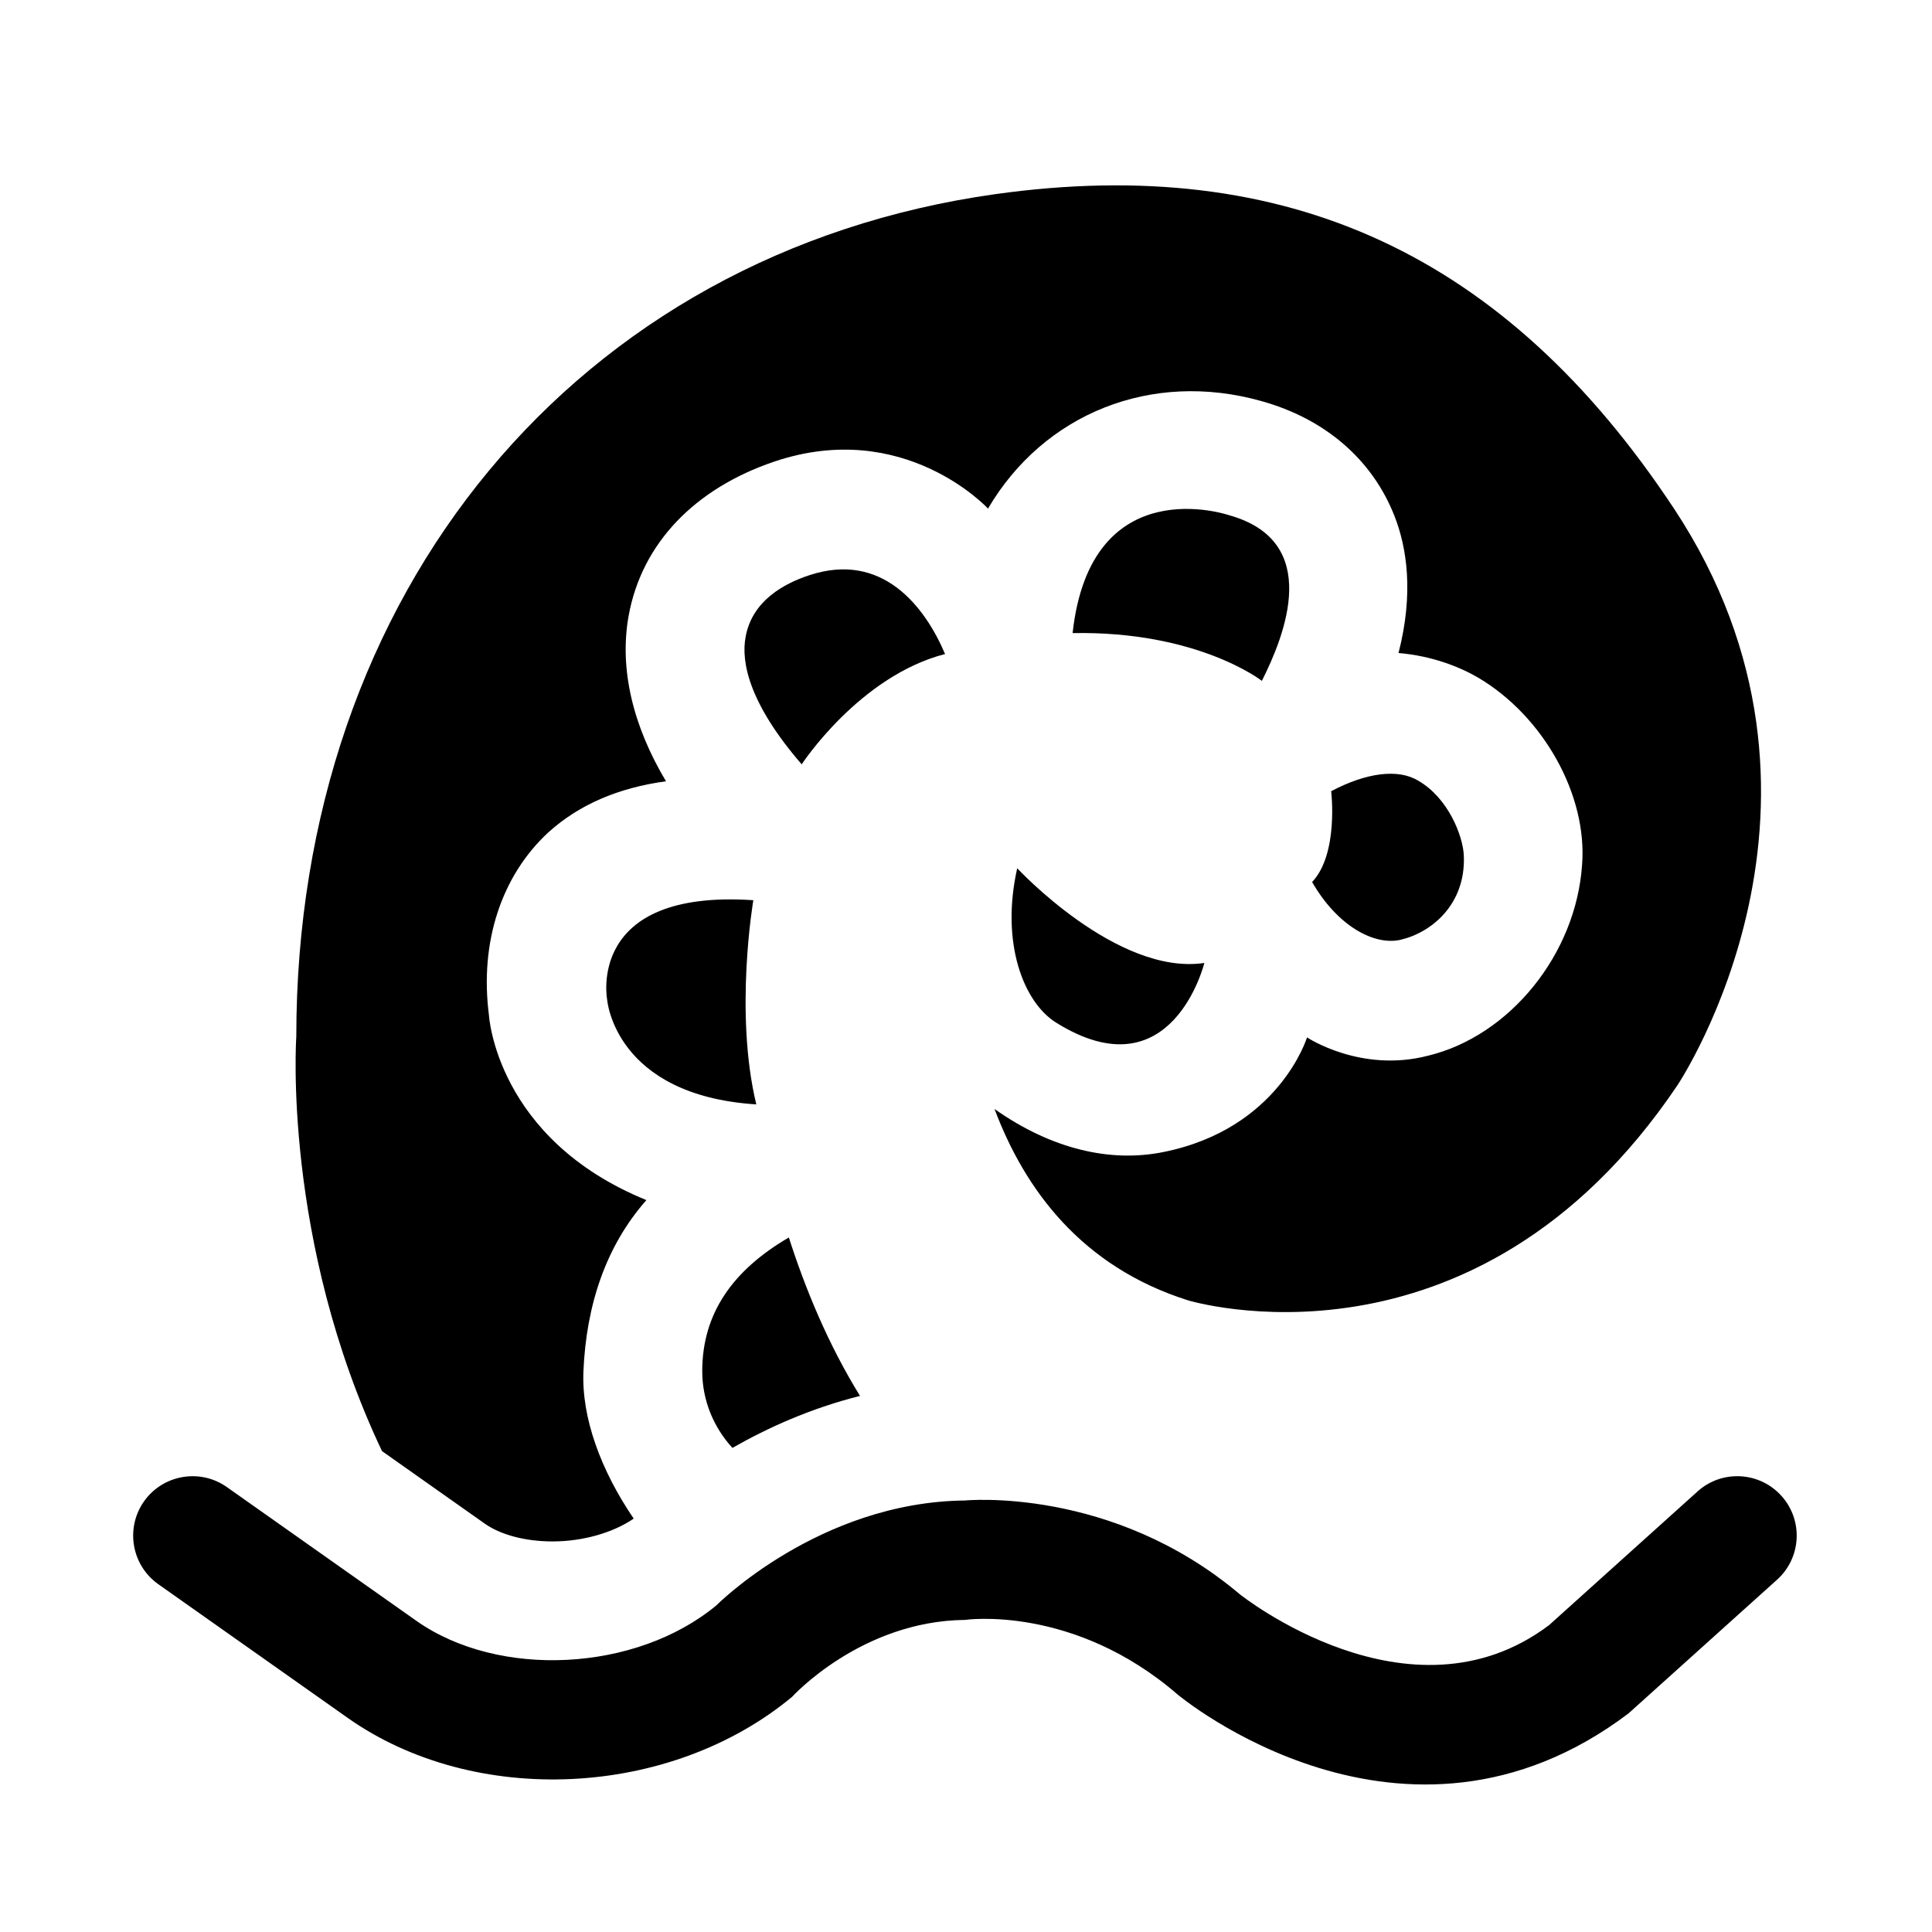 <?xml version="1.0" encoding="UTF-8"?>
<!-- Uploaded to: ICON Repo, www.svgrepo.com, Generator: ICON Repo Mixer Tools -->
<svg fill="#000000" width="800px" height="800px" version="1.1" viewBox="144 144 512 512" xmlns="http://www.w3.org/2000/svg">
 <path d="m423.87 415c-8.629-5.383-14.754-21.145-10.297-40.902 0 0 26.48 28.543 49.594 25.098-0.016-0.004-8.551 34.996-39.297 15.805zm-70.816 56.945c-14.801 8.629-22.953 20.074-22.953 35.426 0 7.856 3.086 14.957 7.996 20.34 9.305-5.305 20.641-10.469 33.816-13.777-8.391-13.586-14.469-28.277-18.859-41.988zm138.67-94.195c6.801 11.809 16.531 16.848 23.363 15.32 8.188-1.875 17.32-9.289 16.848-22.184-0.156-5.195-4.094-15.43-12.121-20.012-5.336-3.227-13.777-2.094-23.035 2.801-0.016 0 2.047 16.562-5.055 24.074zm95.867-99.016c-44.508-67.289-102.54-94.133-179.92-83.27-110.75 15.617-185.15 105.36-185.15 223.3 0 0-3.746 53.988 22.719 109.8l27.238 19.223c4.234 2.977 10.77 4.707 17.934 4.707 8.094 0 16.059-2.312 21.523-6.047-8.66-12.723-13.855-26.672-13.32-39.062 0.754-17.617 5.984-33.219 16.688-45.344-39.832-16.215-41.723-48.965-41.723-48.965-2.519-19.363 3.305-37 15.742-48.492 8.188-7.398 18.578-11.809 31.172-13.539-8.66-14.484-12.438-29.598-9.918-43.754 3.465-19.363 17.633-33.852 38.574-40.949 34.48-11.652 56.68 12.438 56.68 12.438 14.801-25.191 43.297-36.684 72.422-28.496 17.004 4.723 29.441 15.586 35.266 30.387 3.305 8.344 5.195 20.469 1.102 36.383 9.133 0.789 16.375 3.762 21.254 6.613 17.16 10.219 28.812 31.016 27.395 49.438-1.574 23.773-19.207 45.5-40.934 50.695-17.789 4.566-31.961-4.879-31.961-4.879s-7.398 24.246-38.102 30.387c-13.777 2.785-29.348-0.582-44.715-11.414 7.996 21.27 22.984 41.723 51.184 50.68 0 0 75.746 23.301 129.79-56.961 0.496-0.773 50.215-75.492-0.938-152.88zm-243.95 103.83c-44.508-2.992-38.73 26.418-38.73 26.418s1.953 25.285 39.516 27.695c-5.887-24.359-0.785-54.113-0.785-54.113zm134.77-58.129c6.062-12.059 16.184-37.062-8.832-43.941 0 0-36.527-12.406-41.328 31.285 33.207-0.629 50.16 12.656 50.16 12.656zm-83.961-7.113c-5.414-12.754-16.688-27.176-35.848-20.926-6.769 2.203-15.273 6.769-17.004 16.375-1.273 6.676 0.961 17.742 14.863 33.785-0.004 0 15.223-23.348 37.988-29.234zm181.12 280.75 39.359-35.426c6.473-5.809 6.992-15.777 1.164-22.23-5.809-6.453-15.777-6.992-22.23-1.164l-39.344 35.426c-36.953 27.836-81.965-8.188-81.965-8.188-33.945-28.688-72.816-24.844-72.816-24.844-38.715 0.395-65.906 27.805-65.906 27.805-21.254 17.617-57.656 19.492-79.523 4.062l-50.191-35.426c-7.102-5.008-16.926-3.305-21.945 3.777-5.008 7.102-3.32 16.941 3.777 21.965l50.191 35.426c33.645 23.742 85.395 21.316 117.77-5.574 0 0 18.23-20.09 45.785-20.387 0 0 28.75-4.219 56.52 19.883 0.055 0 59.707 49.969 119.36 4.894z"/>
</svg>